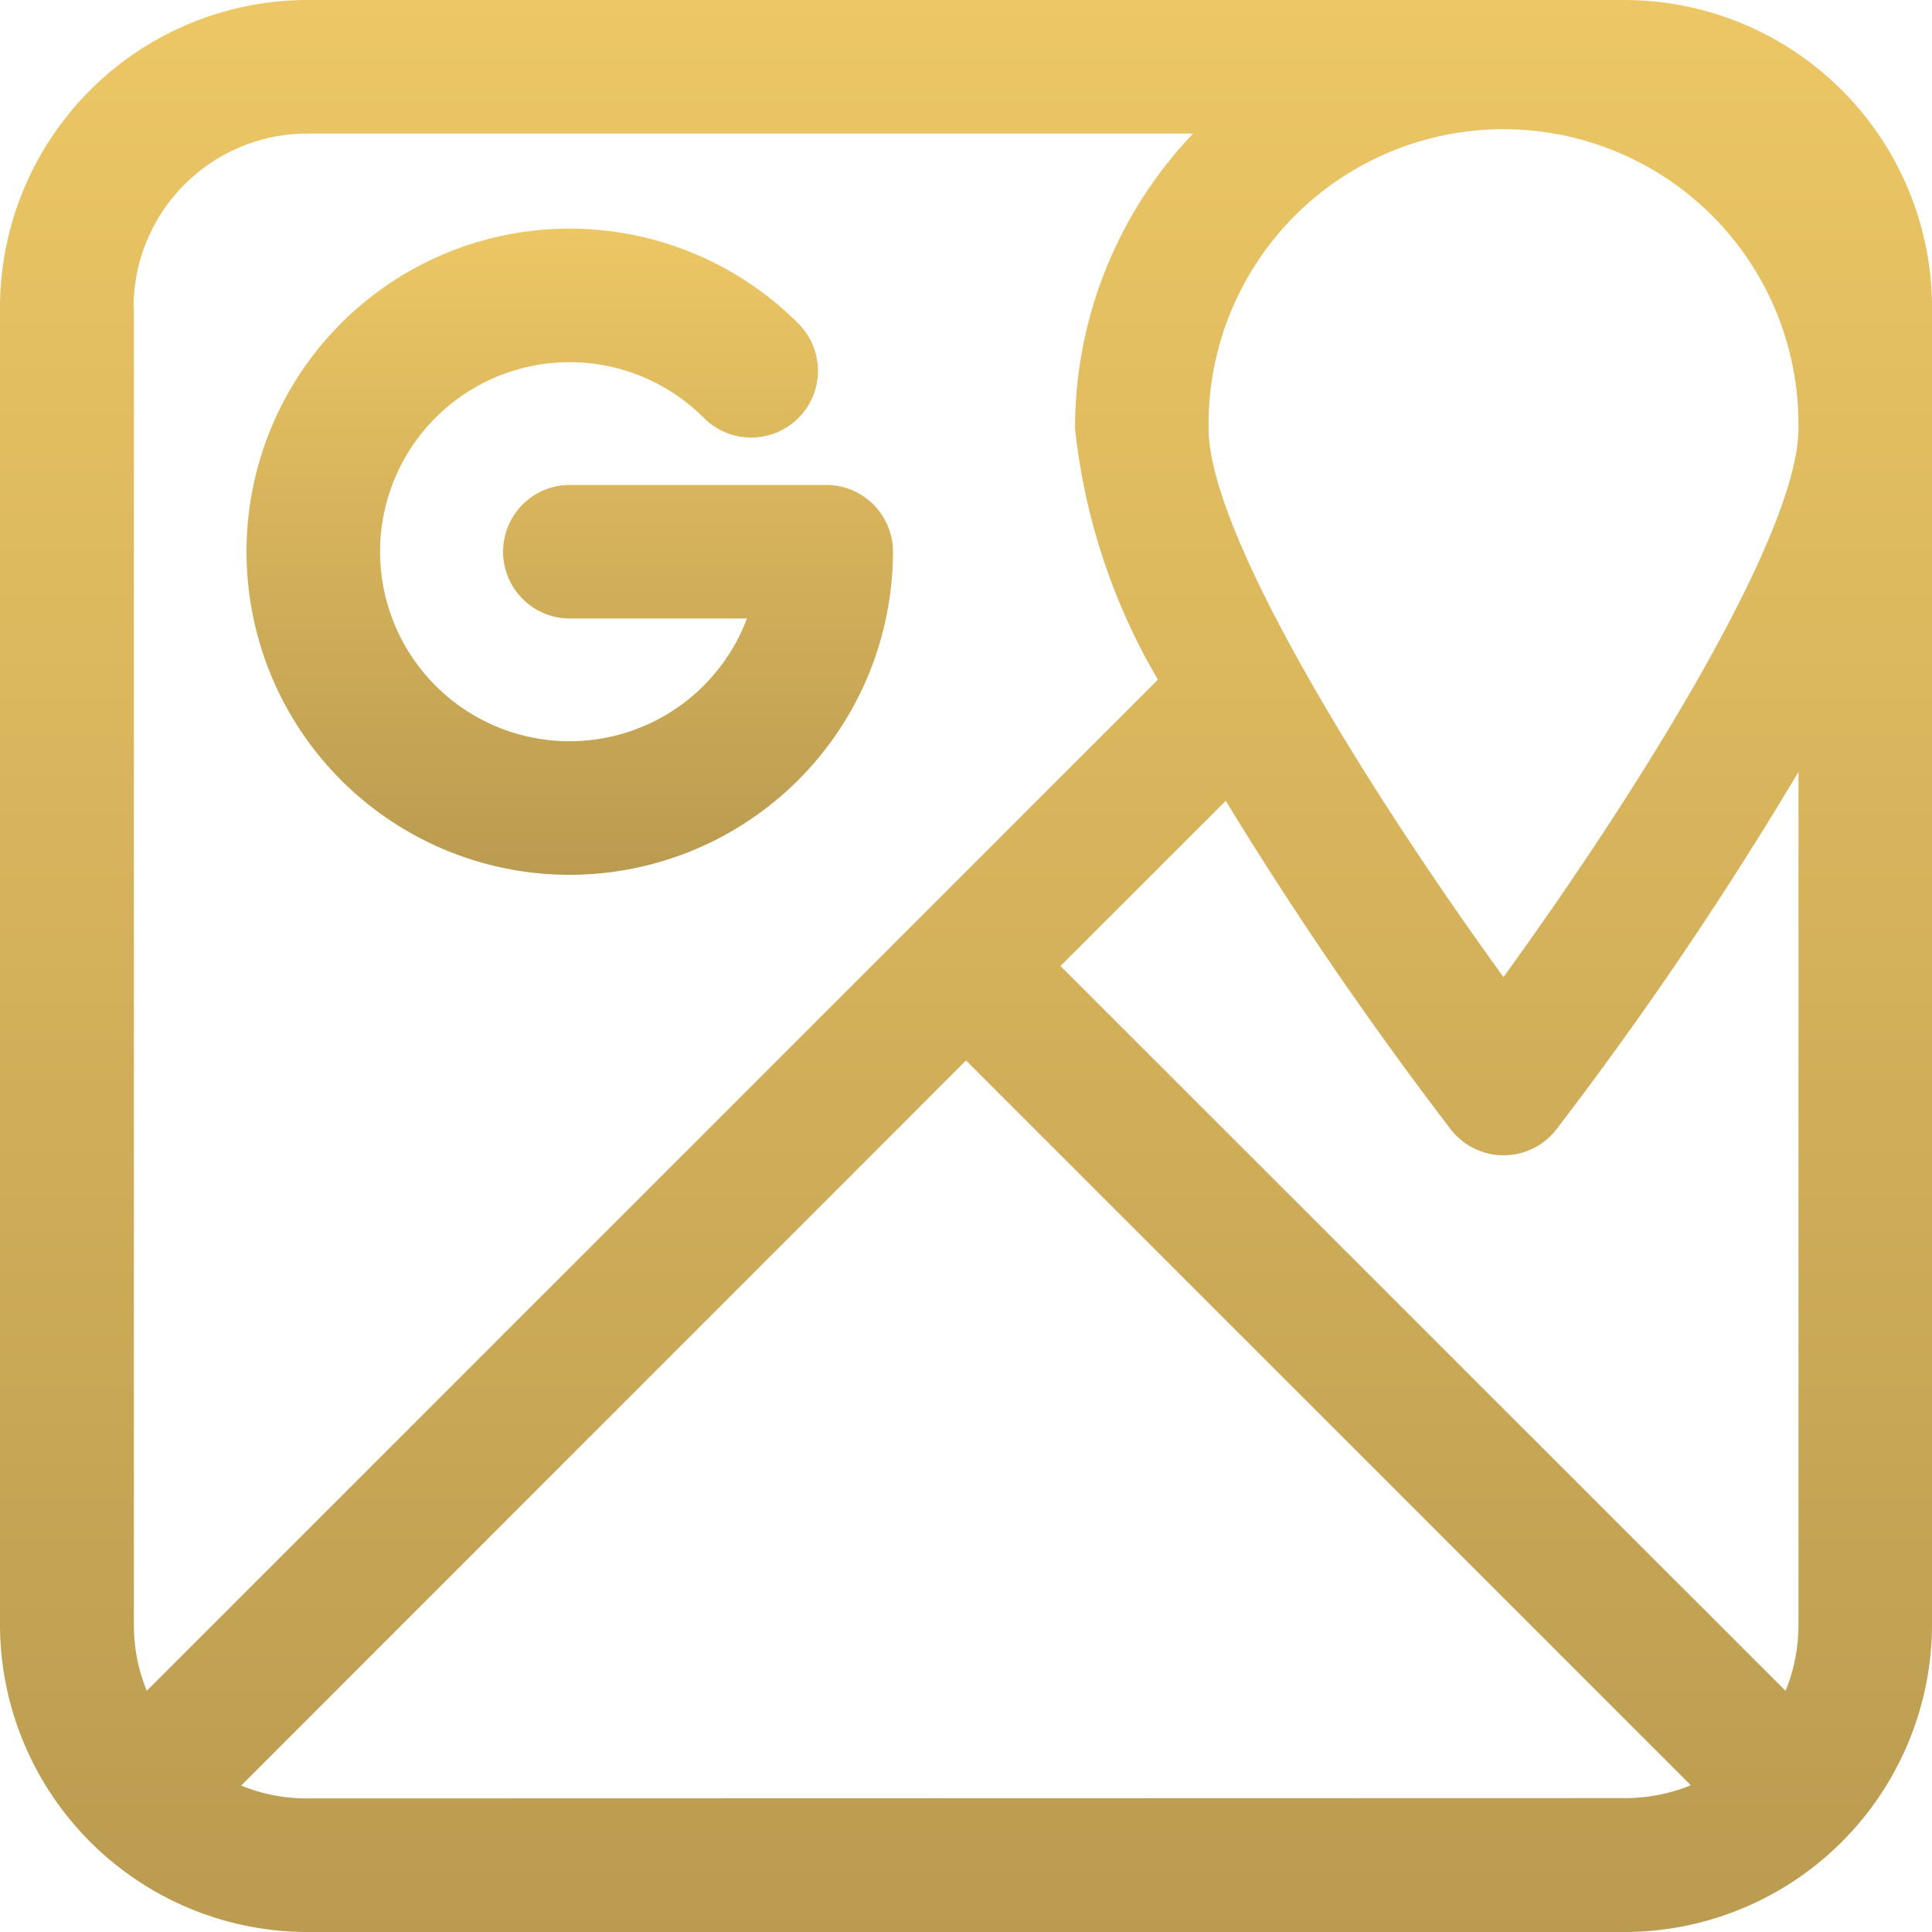 <svg id="google-maps" xmlns="http://www.w3.org/2000/svg" xmlns:xlink="http://www.w3.org/1999/xlink" width="30" height="30" viewBox="0 0 30 30">
  <defs>
    <linearGradient id="linear-gradient" x1="0.5" x2="0.5" y2="1" gradientUnits="objectBoundingBox">
      <stop offset="0" stop-color="#edc765"/>
      <stop offset="1" stop-color="#ba9b50"/>
    </linearGradient>
  </defs>
  <path id="Path_35235" data-name="Path 35235" d="M25.225,0H4.774A4.78,4.78,0,0,0,0,4.774V25.226A4.78,4.78,0,0,0,4.774,30H25.225A4.78,4.78,0,0,0,30,25.226V4.774A4.78,4.78,0,0,0,25.225,0ZM18.767,6.654a4.58,4.58,0,1,1,9.159,0c0,1.662-2.545,5.715-4.58,8.518C21.312,12.369,18.767,8.316,18.767,6.654ZM2.074,4.774a2.7,2.7,0,0,1,2.7-2.7H18.527a6.629,6.629,0,0,0-1.834,4.58,9.729,9.729,0,0,0,1.287,3.9l-3.712,3.712h0L2.279,26.255a2.685,2.685,0,0,1-.2-1.029V4.774Zm2.7,23.152a2.685,2.685,0,0,1-1.029-.2L15,16.467,26.255,27.721a2.685,2.685,0,0,1-1.029.2Zm23.152-2.7a2.685,2.685,0,0,1-.2,1.029L16.467,15l2.566-2.565a58.907,58.907,0,0,0,3.493,5.1,1.037,1.037,0,0,0,1.643,0,57.743,57.743,0,0,0,3.758-5.55V25.226Z" fill="url(#linear-gradient)"/>
  <path id="Path_35236" data-name="Path 35236" d="M32.7,35.712a5.023,5.023,0,0,0,5.017-5.017,1.037,1.037,0,0,0-1.037-1.037H32.7a1.037,1.037,0,1,0,0,2.074H35.45a2.943,2.943,0,1,1-.673-3.118,1.037,1.037,0,1,0,1.466-1.467A5.017,5.017,0,1,0,32.7,35.712Z" transform="translate(-23.851 -22.128)" fill="url(#linear-gradient)"/>
</svg>
